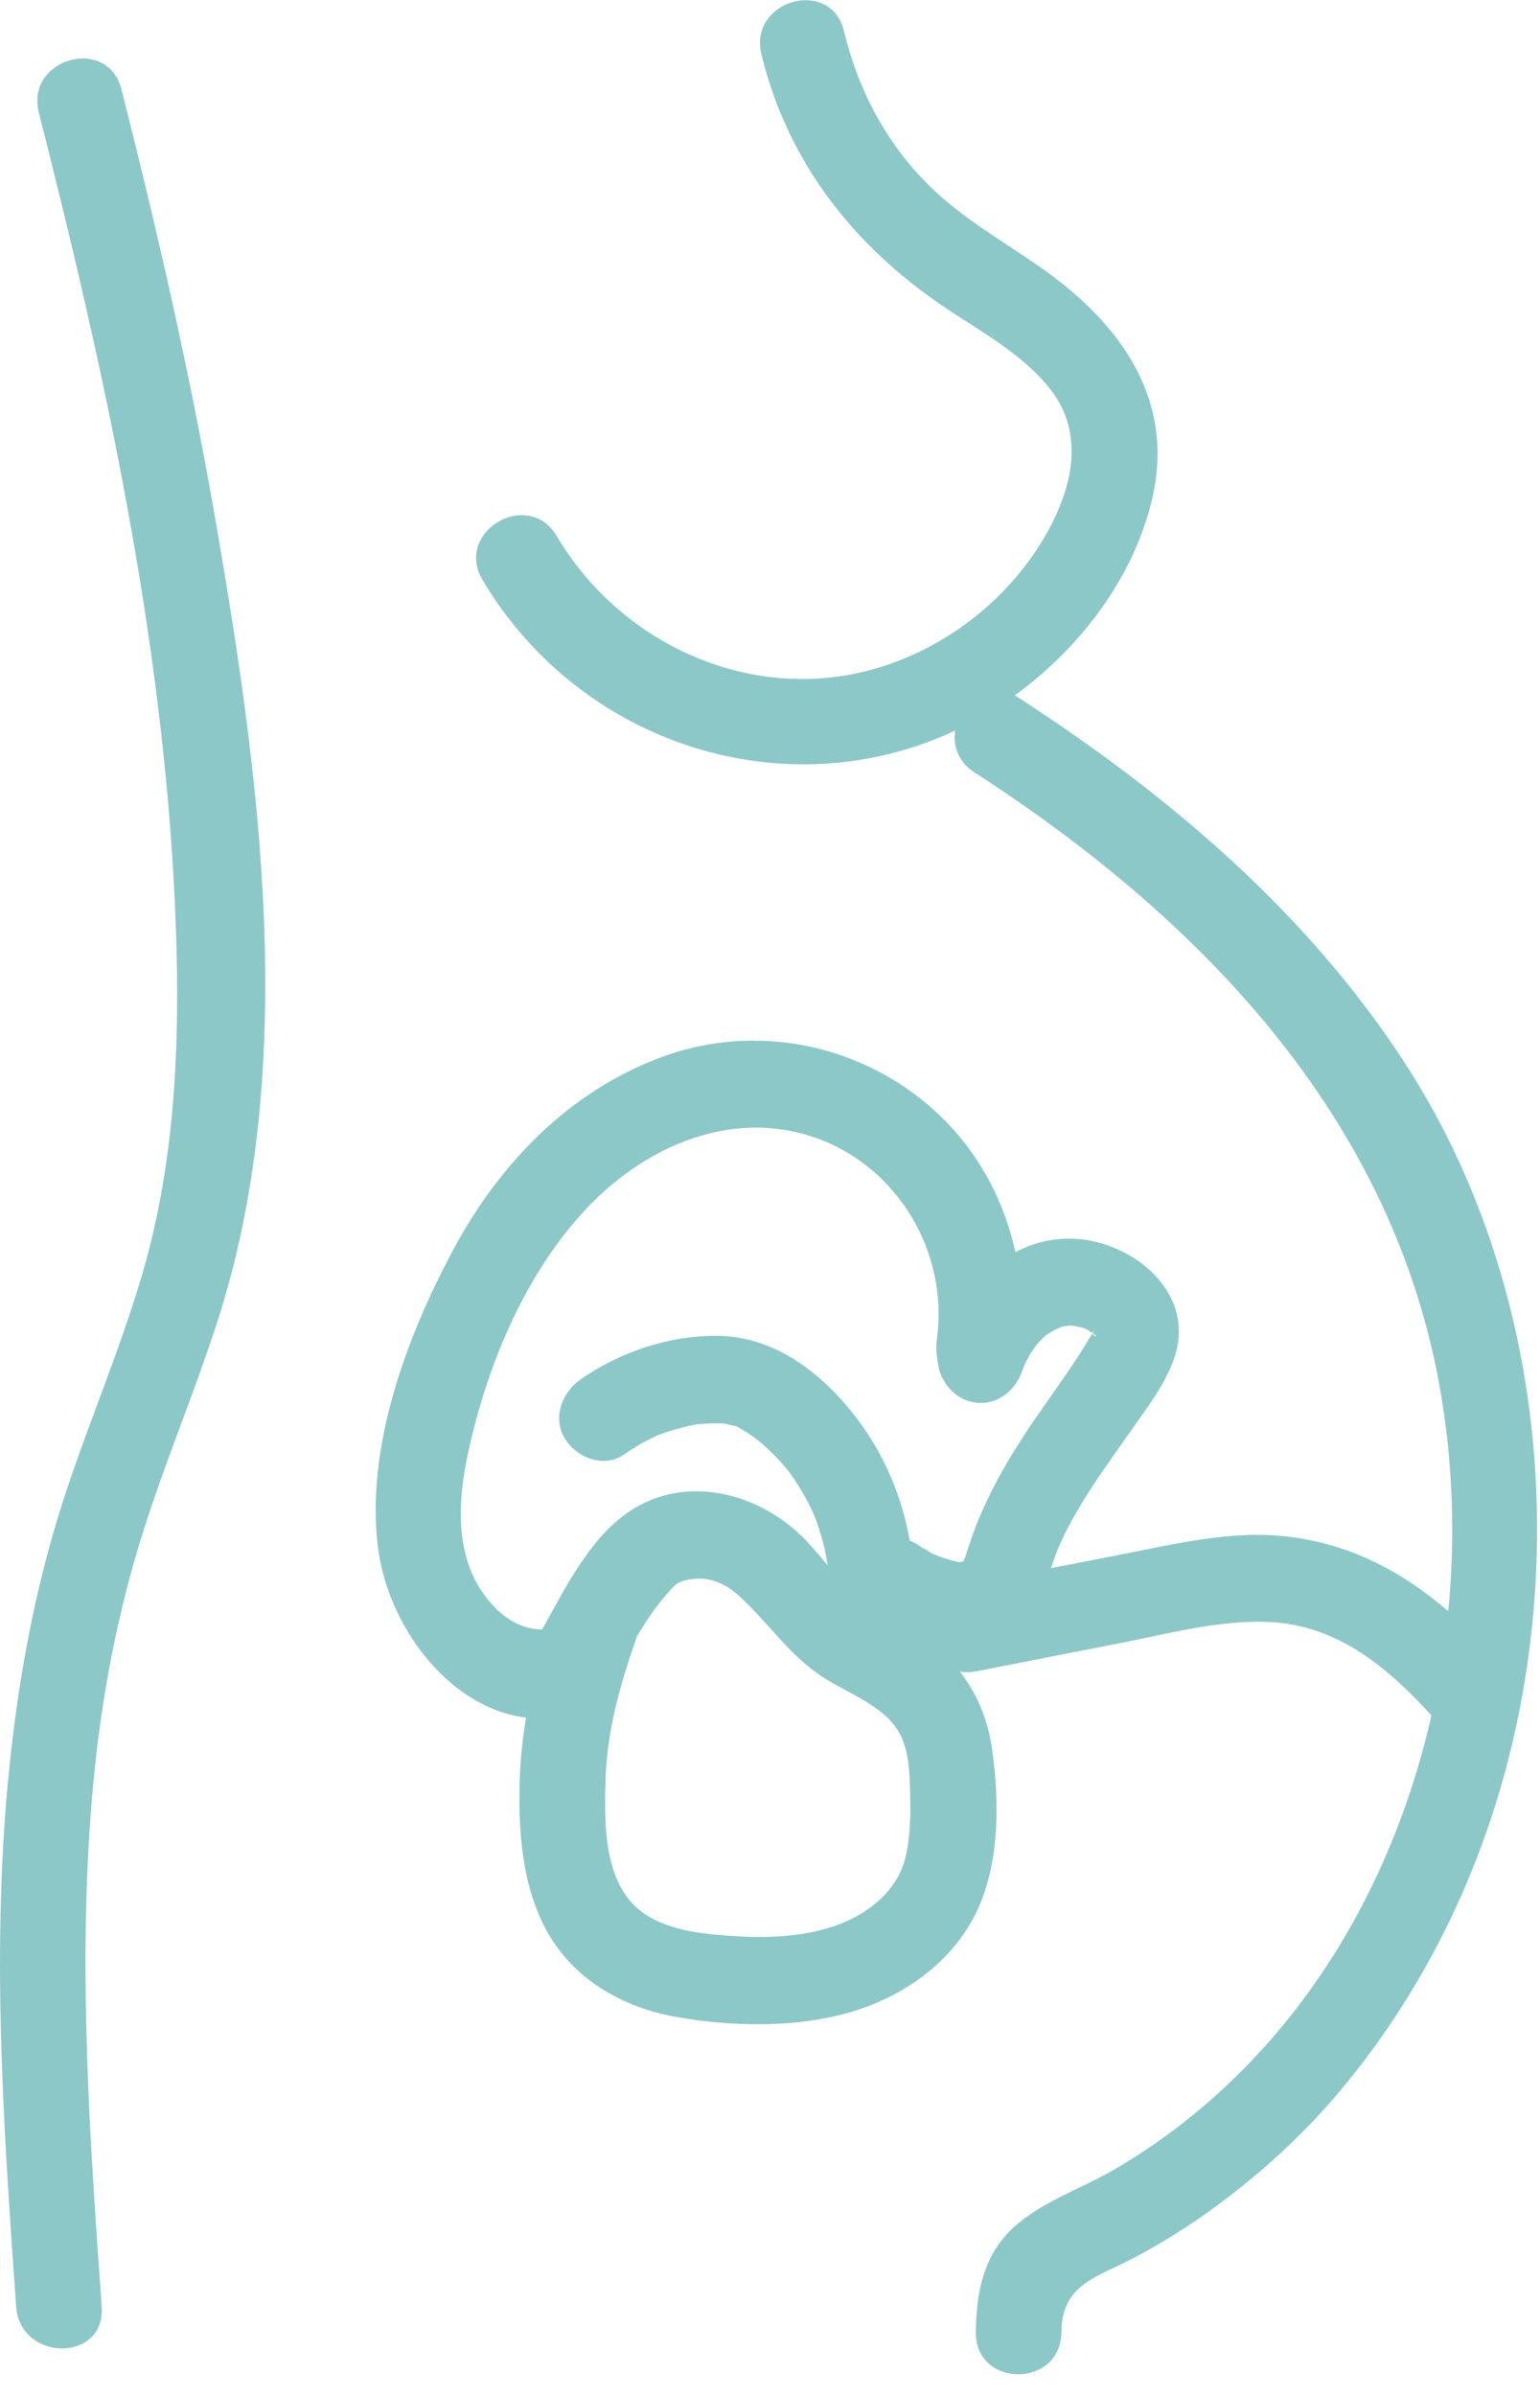 <?xml version="1.0" encoding="UTF-8"?>
<svg xmlns="http://www.w3.org/2000/svg" width="63" height="98" viewBox="0 0 63 98" fill="none">
  <g clip-path="url(#clip0_276_249)">
    <path d="M39.89 31.61C49.29 37.69 57.34 46.05 59.05 57.66C60.41 66.86 57.89 76.96 51.62 83.84C49.86 85.77 47.85 87.42 45.6 88.73C44.3 89.49 42.79 89.99 41.63 90.96C40.27 92.1 39.94 93.66 39.92 95.39C39.9 97.69 43.4 97.69 43.42 95.39C43.44 93.41 44.89 93.15 46.39 92.35C47.49 91.77 48.55 91.11 49.56 90.38C51.54 88.94 53.36 87.29 54.93 85.39C58.06 81.62 60.31 77.16 61.59 72.4C64.17 62.8 62.92 51.89 57.49 43.51C53.47 37.3 47.76 32.48 41.64 28.52C39.73 27.29 37.97 30.37 39.87 31.6L39.89 31.61Z" fill="#8CC8C8"></path>
    <path d="M41.71 55.72C42.26 51.66 40.95 47.57 37.72 44.99C34.68 42.56 30.58 41.89 26.95 43.28C23.27 44.68 20.45 47.58 18.58 51.05C16.65 54.63 14.93 59.21 15.47 63.35C16 67.36 19.8 71.61 24.09 69.91C24.97 69.56 25.59 68.71 25.31 67.71C25.08 66.86 24.04 66.11 23.15 66.46C21.74 67.02 20.5 66.29 19.69 65.06C18.67 63.52 18.73 61.51 19.08 59.76C19.83 56.04 21.45 52.07 24.09 49.33C26.49 46.84 29.97 45.36 33.34 46.53C36.71 47.7 38.81 51.21 38.33 54.76C38.2 55.72 38.56 56.67 39.55 56.96C40.37 57.2 41.58 56.67 41.71 55.71V55.72Z" fill="#8CC8C8"></path>
    <path d="M25.19 68.47C25.8 67.37 26.41 66.2 27.24 65.25C27.62 64.82 27.67 64.68 28.31 64.59C29.01 64.49 29.65 64.76 30.17 65.22C31.4 66.31 32.24 67.67 33.65 68.59C34.73 69.3 36.31 69.8 36.88 71.06C37.18 71.73 37.21 72.5 37.23 73.22C37.25 74.15 37.26 75.11 37.03 76.02C36.7 77.31 35.6 78.2 34.43 78.67C32.78 79.33 30.87 79.29 29.14 79.12C27.92 79 26.46 78.68 25.67 77.62C24.69 76.3 24.73 74.39 24.77 72.83C24.83 70.8 25.36 68.92 26.03 67.01C26.35 66.1 25.67 65.06 24.81 64.81C23.84 64.54 22.98 65.15 22.65 66.06C21.87 68.26 21.33 70.47 21.26 72.83C21.2 74.95 21.36 77.22 22.43 79.09C23.54 81.01 25.51 82.11 27.62 82.49C29.93 82.9 32.48 82.96 34.76 82.31C36.76 81.73 38.64 80.5 39.71 78.65C40.9 76.61 40.91 73.86 40.59 71.57C40.26 69.25 39.01 67.65 37.06 66.48C36.32 66.04 35.51 65.67 34.86 65.09C34.08 64.4 33.5 63.5 32.74 62.78C30.9 61.03 28.04 60.33 25.81 61.78C24.15 62.85 23.11 64.98 22.17 66.67C21.05 68.67 24.08 70.47 25.2 68.47H25.19Z" fill="#8CC8C8"></path>
    <path d="M25.51 59.51C25.82 59.29 26.14 59.09 26.47 58.92C26.64 58.83 26.8 58.75 26.98 58.67C26.75 58.77 27.21 58.59 27.26 58.58C27.62 58.46 27.98 58.37 28.35 58.29C28.9 58.17 28.07 58.29 28.63 58.25C28.82 58.23 29.01 58.22 29.19 58.22C29.37 58.22 29.57 58.22 29.76 58.24C29.5 58.21 30.03 58.32 30.04 58.32C30.45 58.44 29.93 58.22 30.3 58.44C30.46 58.53 30.62 58.63 30.78 58.74C30.78 58.74 31.24 59.09 30.96 58.87C31.09 58.97 31.21 59.08 31.33 59.19C31.57 59.41 31.8 59.64 32.01 59.88C32.12 60 32.22 60.13 32.32 60.25C32.13 60.01 32.39 60.35 32.43 60.41C32.61 60.68 32.79 60.96 32.94 61.24C33.1 61.53 33.24 61.82 33.37 62.12C33.25 61.83 33.4 62.22 33.43 62.3C33.48 62.45 33.53 62.61 33.58 62.77C33.67 63.08 33.75 63.4 33.81 63.72C33.81 63.76 33.89 64.2 33.86 63.97C33.83 63.76 33.89 64.25 33.89 64.3C33.92 64.63 33.92 64.95 33.91 65.28C33.91 65.44 33.9 65.61 33.88 65.77C33.88 65.85 33.87 65.93 33.86 66.01C33.89 65.81 33.89 65.81 33.86 66.02C33.71 66.94 34.09 67.99 35.08 68.22C35.92 68.42 37.08 67.96 37.24 66.97C37.8 63.44 36.79 59.85 34.38 57.21C33.06 55.76 31.37 54.67 29.38 54.64C27.4 54.61 25.38 55.29 23.75 56.42C22.99 56.95 22.58 58.01 23.12 58.86C23.6 59.63 24.71 60.06 25.52 59.5L25.51 59.51Z" fill="#8CC8C8"></path>
    <path d="M35.31 65.9C37 67.35 39.95 68.2 41.75 66.49C42.63 65.66 42.83 64.48 43.26 63.4C43.56 62.65 44.09 61.73 44.57 60.98C45.12 60.12 45.72 59.3 46.31 58.46C46.95 57.54 47.69 56.59 48.05 55.51C48.93 52.85 46.33 50.79 43.97 50.67C41.28 50.53 39.26 52.71 38.44 55.12C38.13 56.03 38.79 57.07 39.66 57.32C40.62 57.59 41.5 56.99 41.82 56.07C41.99 55.56 42.44 54.84 42.86 54.57C43.46 54.18 43.75 54.15 44.35 54.33C44.2 54.25 44.21 54.26 44.4 54.35C44.5 54.4 44.59 54.46 44.69 54.53C44.42 54.32 44.9 54.67 44.66 54.49C45.09 54.81 44.58 54.61 44.72 54.47C44.84 54.35 44.58 54.71 44.55 54.76C44.03 55.65 43.42 56.49 42.83 57.34C41.66 58.99 40.6 60.65 39.87 62.56C39.73 62.93 39.54 63.53 39.46 63.77C39.5 63.67 39.47 63.72 39.38 63.9C39.41 63.85 39.45 63.82 39.51 63.8C39.33 63.91 39.3 63.92 39.43 63.86C39.23 63.91 39.19 63.92 39.3 63.9C39.22 63.9 39.26 63.9 39.11 63.87C38.91 63.83 38.72 63.76 38.53 63.7C38.46 63.68 37.97 63.47 38.16 63.56C38.08 63.52 37.53 63.15 37.81 63.38C37.09 62.76 36.04 62.66 35.33 63.38C34.7 64.02 34.6 65.28 35.33 65.9H35.31Z" fill="#8CC8C8"></path>
    <path d="M1.59 4.61C4.27 15.15 6.63 25.93 7.15 36.84C7.39 41.96 7.27 47.21 5.81 52.15C4.87 55.35 3.53 58.41 2.52 61.58C1.54 64.67 0.91 67.85 0.52 71.07C-0.43 78.8 0.11 86.6 0.66 94.34C0.82 96.62 4.33 96.64 4.16 94.34C3.67 87.48 3.19 80.57 3.75 73.7C4.04 70.12 4.66 66.58 5.7 63.15C6.67 59.96 8 56.9 9 53.72C12.21 43.43 10.639 31.82 8.84 21.41C7.81 15.44 6.46 9.53 4.97 3.66C4.41 1.44 1.03 2.38 1.59 4.61Z" fill="#8CC8C8"></path>
    <path d="M31.149 2.22C32.23 6.66 34.94 10.07 38.63 12.56C40.13 13.57 41.859 14.49 42.989 15.95C44.38 17.75 43.87 19.93 42.84 21.78C40.889 25.26 37.09 27.66 33.139 27.77C28.93 27.89 24.93 25.57 22.77 21.92C21.599 19.96 18.57 21.75 19.739 23.72C23.89 30.71 32.779 33.35 39.889 29.47C43.2 27.66 46.09 24.42 47.069 20.67C48.179 16.44 45.889 13.28 42.63 10.98C40.98 9.82 39.209 8.85 37.8 7.38C36.16 5.68 35.08 3.58 34.529 1.28C33.989 -0.95 30.61 2.00272e-05 31.149 2.23V2.22Z" fill="#8CC8C8"></path>
    <path d="M39.95 68.36L45.96 67.18C47.89 66.8 49.86 66.27 51.83 66.34C54.94 66.45 57.09 68.49 59.05 70.71C60.56 72.42 63.03 69.89 61.53 68.19C59.09 65.42 56.34 63.25 52.58 62.84C50.38 62.6 48.17 63.13 46.03 63.55L39.02 64.92C36.81 65.35 37.74 68.79 39.95 68.36Z" fill="#8CC8C8"></path>
  </g>
  <defs>
    <clipPath id="clip0_276_249">
      <rect width="62.9" height="97.12" fill="white"></rect>
    </clipPath>
  </defs>
</svg>
